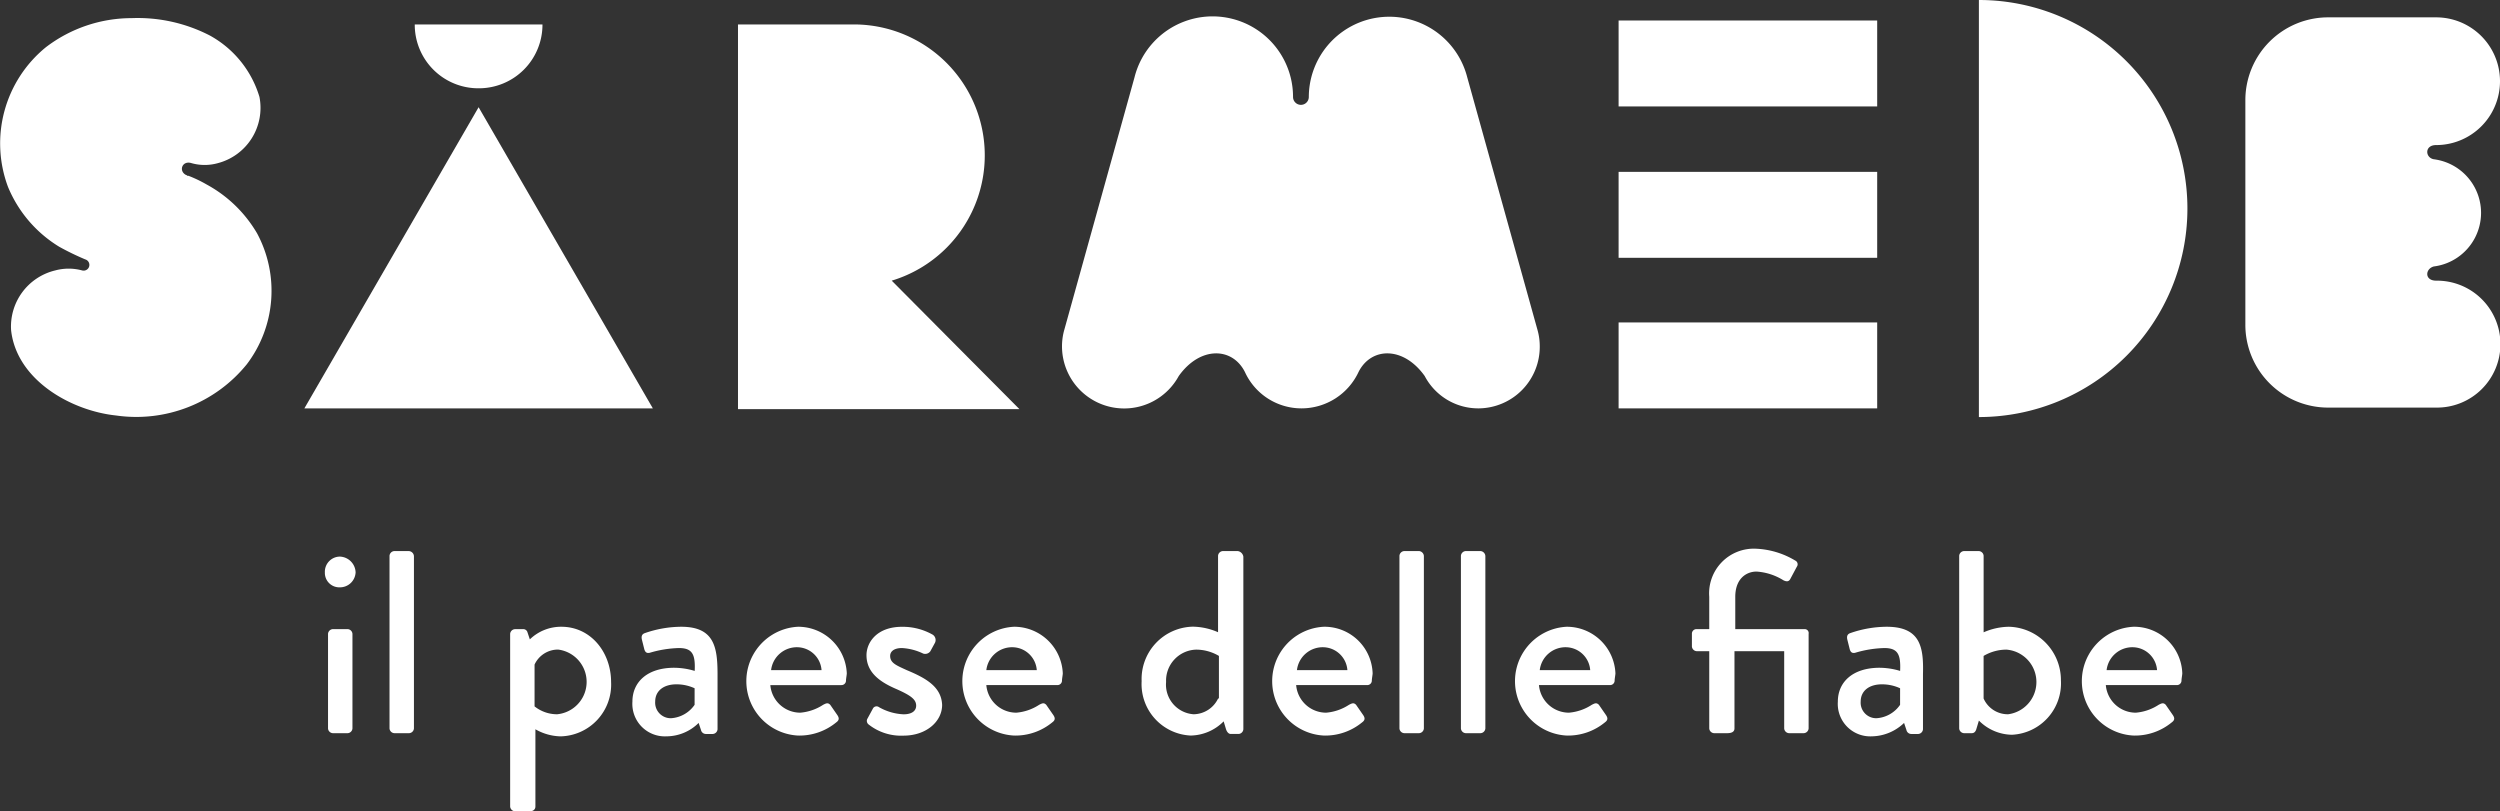 <svg xmlns="http://www.w3.org/2000/svg" width="224.875" height="72.971" viewBox="0 0 224.875 72.971">
  <rect x="0" y="0" width="224.875" height="72.971" fill="#333333" stroke="none"/>
  <g id="Sarmede_logo_bianco" transform="translate(0.008)">
    <path id="Tracciato_4459" data-name="Tracciato 4459" d="M58.344,8.844A5.72,5.72,0,0,0,64.088,3.1H52.6A5.72,5.72,0,0,0,58.344,8.844Z" transform="translate(-15.301 -0.902)" fill="#fff"/>
    <path id="Tracciato_4460" data-name="Tracciato 4460" d="M18.577,17.263a11.537,11.537,0,0,0-1.631-.78h-.071c-.071,0-.071-.071-.142-.071-.709-.355-.355-1.347.5-1.064h0a4.37,4.37,0,0,0,2.34,0,5.142,5.142,0,0,0,3.758-5.957A9.355,9.355,0,0,0,18.861,3.86,14.154,14.154,0,0,0,11.84,2.3a12.717,12.717,0,0,0-7.73,2.624,11.162,11.162,0,0,0-3.4,12.552,11.4,11.4,0,0,0,4.609,5.389A23.812,23.812,0,0,0,7.657,24h0a.516.516,0,0,1-.284.993h0a4.634,4.634,0,0,0-2.411,0A5.189,5.189,0,0,0,.991,30.382c.5,4.468,5.389,7.233,9.432,7.659a12.8,12.8,0,0,0,11.772-4.609,10.931,10.931,0,0,0,.922-11.772A11.75,11.75,0,0,0,18.577,17.263Z" transform="translate(0 -0.669)" fill="#fff"/>
    <path id="Tracciato_4461" data-name="Tracciato 4461" d="M54.272,13.6,38.6,40.689H69.944Z" transform="translate(-11.229 -3.956)" fill="#fff"/>
    <path id="Tracciato_4462" data-name="Tracciato 4462" d="M107.428,26.147a11.775,11.775,0,0,0-3.4-23.047H93.6V37.706h25.316Z" transform="translate(-27.226 -0.902)" fill="#fff"/>
    <path id="Tracciato_4463" data-name="Tracciato 4463" d="M177.674,31.742a5.4,5.4,0,0,0-.213-1.489h0L171.15,7.56A7.238,7.238,0,0,0,156.9,9.333a.709.709,0,0,1-1.418,0A7.238,7.238,0,0,0,141.224,7.56l-6.311,22.693h0a5.4,5.4,0,0,0-.213,1.489,5.591,5.591,0,0,0,10.5,2.695h0c1.915-2.695,4.822-2.624,5.957-.355h0a5.592,5.592,0,0,0,5.106,3.262,5.67,5.67,0,0,0,5.106-3.262h0c1.135-2.269,4.042-2.34,5.957.355h0a5.446,5.446,0,0,0,4.893,2.907A5.54,5.54,0,0,0,177.674,31.742Z" transform="translate(-39.181 -0.611)" fill="#fff"/>
    <rect id="Rettangolo_1891" data-name="Rettangolo 1891" width="23.26" height="7.73" transform="translate(145.585 1.844)" fill="#fff"/>
    <rect id="Rettangolo_1892" data-name="Rettangolo 1892" width="23.26" height="7.73" transform="translate(145.585 15.459)" fill="#fff"/>
    <rect id="Rettangolo_1893" data-name="Rettangolo 1893" width="23.26" height="7.73" transform="translate(145.585 29.004)" fill="#fff"/>
    <path id="Tracciato_4464" data-name="Tracciato 4464" d="M251,0V37.514A18.757,18.757,0,0,0,251,0Z" transform="translate(-73.007 0)" fill="#fff"/>
    <path id="Tracciato_4465" data-name="Tracciato 4465" d="M301.961,25.885h0c-1.064,0-.993-1.064-.213-1.276h0a4.86,4.86,0,0,0,0-9.644h0c-.78-.142-.851-1.276.213-1.276h0a5.744,5.744,0,1,0,0-11.488h-9.715A7.445,7.445,0,0,0,284.8,9.646V29.857a7.445,7.445,0,0,0,7.446,7.446h9.715a5.709,5.709,0,1,0,0-11.417Z" transform="translate(-82.838 -0.64)" fill="#fff"/>
    <path id="Tracciato_4466" data-name="Tracciato 4466" d="M224.741,76.833H218.5V73.926c0-1.631.993-2.269,1.915-2.269a5.2,5.2,0,0,1,2.411.78c.284.142.5.142.638-.142l.567-1.064a.371.371,0,0,0-.142-.567,7.447,7.447,0,0,0-3.546-1.064,4.02,4.02,0,0,0-4.184,4.326v2.907h-1.135a.409.409,0,0,0-.425.425v1.135a.458.458,0,0,0,.425.425h1.135v6.95a.458.458,0,0,0,.425.425h1.206c.284,0,.638-.071.638-.425v-6.95H222.9v6.95a.458.458,0,0,0,.425.425h1.347a.458.458,0,0,0,.425-.425v-8.51A.355.355,0,0,0,224.741,76.833Z" transform="translate(-62.42 -20.244)" fill="#fff"/>
    <path id="Tracciato_4467" data-name="Tracciato 4467" d="M196.78,79.5a4.9,4.9,0,0,0,0,9.786,5.208,5.208,0,0,0,3.475-1.206c.284-.213.213-.425.071-.638l-.638-.922c-.213-.213-.355-.142-.638,0a4.426,4.426,0,0,1-2.057.709,2.709,2.709,0,0,1-2.695-2.482h6.382a.409.409,0,0,0,.425-.425c0-.142.071-.5.071-.638A4.378,4.378,0,0,0,196.78,79.5Zm-2.411,3.9a2.334,2.334,0,0,1,2.411-2.057,2.222,2.222,0,0,1,2.127,2.057Z" transform="translate(-55.876 -23.123)" fill="#fff"/>
    <path id="Tracciato_4468" data-name="Tracciato 4468" d="M43.373,79.8H42.025a.458.458,0,0,0-.425.425v8.51a.458.458,0,0,0,.425.425h1.347a.458.458,0,0,0,.425-.425v-8.51A.458.458,0,0,0,43.373,79.8Z" transform="translate(-12.102 -23.21)" fill="#fff"/>
    <path id="Tracciato_4469" data-name="Tracciato 4469" d="M126.68,79.5a4.9,4.9,0,0,0,0,9.786,5.208,5.208,0,0,0,3.475-1.206c.284-.213.213-.425.071-.638l-.638-.922c-.213-.213-.355-.142-.638,0a4.426,4.426,0,0,1-2.056.709,2.709,2.709,0,0,1-2.695-2.482h6.382a.409.409,0,0,0,.425-.425c0-.142.071-.5.071-.638A4.378,4.378,0,0,0,126.68,79.5ZM124.2,83.4a2.334,2.334,0,0,1,2.411-2.057,2.222,2.222,0,0,1,2.127,2.057Z" transform="translate(-35.487 -23.123)" fill="#fff"/>
    <path id="Tracciato_4470" data-name="Tracciato 4470" d="M42.547,70.6A1.363,1.363,0,0,0,41.2,72.018a1.3,1.3,0,0,0,1.347,1.347,1.41,1.41,0,0,0,1.418-1.347A1.471,1.471,0,0,0,42.547,70.6Z" transform="translate(-11.986 -20.534)" fill="#fff"/>
    <path id="Tracciato_4471" data-name="Tracciato 4471" d="M268.68,79.5a4.9,4.9,0,0,0,0,9.786,5.208,5.208,0,0,0,3.475-1.206c.284-.213.213-.425.071-.638l-.638-.922c-.213-.213-.355-.142-.638,0a4.426,4.426,0,0,1-2.056.709,2.709,2.709,0,0,1-2.695-2.482h6.382a.409.409,0,0,0,.425-.425c0-.142.071-.5.071-.638A4.331,4.331,0,0,0,268.68,79.5Zm-2.411,3.9a2.334,2.334,0,0,1,2.411-2.057,2.222,2.222,0,0,1,2.127,2.057Z" transform="translate(-76.788 -23.123)" fill="#fff"/>
    <path id="Tracciato_4472" data-name="Tracciato 4472" d="M252.968,76.708a5.848,5.848,0,0,0-2.269.5V70.325a.458.458,0,0,0-.425-.425h-1.347a.458.458,0,0,0-.426.425v15.53a.458.458,0,0,0,.426.425h.709q.319,0,.425-.425l.213-.709a4.262,4.262,0,0,0,2.978,1.276,4.634,4.634,0,0,0,4.4-4.893A4.8,4.8,0,0,0,252.968,76.708Zm-.071,7.871a2.38,2.38,0,0,1-2.2-1.418V79.332a4.026,4.026,0,0,1,2.057-.567,2.924,2.924,0,0,1,.142,5.815Z" transform="translate(-72.28 -20.331)" fill="#fff"/>
    <path id="Tracciato_4473" data-name="Tracciato 4473" d="M237.5,79.5a10.1,10.1,0,0,0-3.262.567c-.213.071-.355.213-.284.567l.213.851c.071.284.213.425.5.355a10.014,10.014,0,0,1,2.624-.425c1.206,0,1.489.567,1.418,2.057a6.527,6.527,0,0,0-1.844-.284c-2.411,0-3.758,1.276-3.758,3.049a2.922,2.922,0,0,0,3.049,3.12,4.278,4.278,0,0,0,2.908-1.206l.213.638a.449.449,0,0,0,.425.355h.638a.458.458,0,0,0,.425-.425V83.755C240.83,81.344,240.546,79.5,237.5,79.5Zm1.206,7.021a2.788,2.788,0,0,1-2.127,1.206,1.4,1.4,0,0,1-1.418-1.489c0-.993.78-1.56,1.915-1.56a3.881,3.881,0,0,1,1.631.355Z" transform="translate(-67.801 -23.123)" fill="#fff"/>
    <path id="Tracciato_4474" data-name="Tracciato 4474" d="M51.1,69.9H49.825a.458.458,0,0,0-.425.425v15.53a.458.458,0,0,0,.425.425h1.347a.458.458,0,0,0,.425-.425V70.4A.485.485,0,0,0,51.1,69.9Z" transform="translate(-14.371 -20.331)" fill="#fff"/>
    <path id="Tracciato_4475" data-name="Tracciato 4475" d="M153.452,69.9H152.1a.458.458,0,0,0-.426.425V77.2a5.847,5.847,0,0,0-2.269-.5A4.712,4.712,0,0,0,144.8,81.6a4.634,4.634,0,0,0,4.4,4.893,4.261,4.261,0,0,0,2.978-1.276l.213.709c.071.213.213.425.425.425h.709a.458.458,0,0,0,.425-.425V70.4A.6.6,0,0,0,153.452,69.9Zm-1.773,13.261a2.481,2.481,0,0,1-2.2,1.418A2.67,2.67,0,0,1,147,81.672a2.789,2.789,0,0,1,2.695-2.907,4.026,4.026,0,0,1,2.057.567v3.829Z" transform="translate(-42.118 -20.331)" fill="#fff"/>
    <path id="Tracciato_4476" data-name="Tracciato 4476" d="M99.28,79.5a4.9,4.9,0,0,0,0,9.786,5.208,5.208,0,0,0,3.475-1.206c.284-.213.213-.425.071-.638l-.638-.922c-.213-.213-.355-.142-.638,0a4.426,4.426,0,0,1-2.057.709A2.709,2.709,0,0,1,96.8,84.748h6.382a.409.409,0,0,0,.425-.425c0-.142.071-.5.071-.638A4.378,4.378,0,0,0,99.28,79.5Zm-2.411,3.9a2.334,2.334,0,0,1,2.411-2.057,2.222,2.222,0,0,1,2.127,2.057Z" transform="translate(-27.517 -23.123)" fill="#fff"/>
    <path id="Tracciato_4477" data-name="Tracciato 4477" d="M165.98,79.5a4.9,4.9,0,0,0,0,9.786,5.208,5.208,0,0,0,3.475-1.206c.284-.213.213-.425.071-.638l-.638-.922c-.213-.213-.355-.142-.638,0a4.426,4.426,0,0,1-2.057.709,2.709,2.709,0,0,1-2.695-2.482h6.382a.409.409,0,0,0,.426-.425c0-.142.071-.5.071-.638A4.331,4.331,0,0,0,165.98,79.5Zm-2.411,3.9a2.334,2.334,0,0,1,2.411-2.057,2.222,2.222,0,0,1,2.127,2.057Z" transform="translate(-46.917 -23.123)" fill="#fff"/>
    <path id="Tracciato_4478" data-name="Tracciato 4478" d="M113.517,83.4c-.922-.425-1.489-.638-1.489-1.276,0-.355.284-.709,1.064-.709a5.046,5.046,0,0,1,1.915.5.572.572,0,0,0,.638-.213l.425-.78a.575.575,0,0,0-.213-.709,5.469,5.469,0,0,0-2.766-.709c-2.269,0-3.191,1.418-3.191,2.553,0,1.56,1.206,2.411,2.695,3.049,1.276.567,1.773.922,1.773,1.489,0,.5-.425.78-1.135.78a4.894,4.894,0,0,1-2.2-.638.371.371,0,0,0-.567.142l-.5.922a.407.407,0,0,0,.142.5,4.7,4.7,0,0,0,3.12.993c2.057,0,3.475-1.276,3.475-2.766C116.637,84.889,115.219,84.109,113.517,83.4Z" transform="translate(-31.967 -23.123)" fill="#fff"/>
    <path id="Tracciato_4479" data-name="Tracciato 4479" d="M69.309,79.5a4.029,4.029,0,0,0-2.837,1.135L66.26,80a.389.389,0,0,0-.425-.284h-.709a.458.458,0,0,0-.425.425v15.53a.458.458,0,0,0,.425.425h1.347c.355,0,.5-.213.5-.425v-6.95a4.75,4.75,0,0,0,2.269.638,4.657,4.657,0,0,0,4.539-4.893C73.777,81.769,71.933,79.5,69.309,79.5Zm-.355,7.871a3.244,3.244,0,0,1-2.057-.709V82.9a2.316,2.316,0,0,1,2.127-1.347,2.927,2.927,0,0,1-.071,5.815Z" transform="translate(-18.821 -23.123)" fill="#fff"/>
    <path id="Tracciato_4480" data-name="Tracciato 4480" d="M187.073,69.9h-1.347a.458.458,0,0,0-.426.425v15.53a.458.458,0,0,0,.426.425h1.347a.458.458,0,0,0,.425-.425V70.4A.474.474,0,0,0,187.073,69.9Z" transform="translate(-53.898 -20.331)" fill="#fff"/>
    <path id="Tracciato_4481" data-name="Tracciato 4481" d="M179.273,69.9h-1.347a.458.458,0,0,0-.425.425v15.53a.458.458,0,0,0,.425.425h1.347a.458.458,0,0,0,.426-.425V70.4A.474.474,0,0,0,179.273,69.9Z" transform="translate(-51.629 -20.331)" fill="#fff"/>
    <path id="Tracciato_4482" data-name="Tracciato 4482" d="M84.6,79.5a10.1,10.1,0,0,0-3.262.567c-.213.071-.355.213-.284.567l.213.851c.071.284.213.425.5.355a10.014,10.014,0,0,1,2.624-.425c1.206,0,1.489.567,1.418,2.057a6.526,6.526,0,0,0-1.844-.284c-2.411,0-3.758,1.276-3.758,3.049a2.922,2.922,0,0,0,3.049,3.12,4.127,4.127,0,0,0,2.907-1.206l.213.638a.449.449,0,0,0,.425.355h.638a.458.458,0,0,0,.425-.425V83.755C87.859,81.344,87.575,79.5,84.6,79.5ZM85.8,86.521a2.788,2.788,0,0,1-2.127,1.206,1.4,1.4,0,0,1-1.418-1.489c0-.993.78-1.56,1.915-1.56a3.88,3.88,0,0,1,1.631.355Z" transform="translate(-23.329 -23.123)" fill="#fff"/>
  </g>
</svg>
